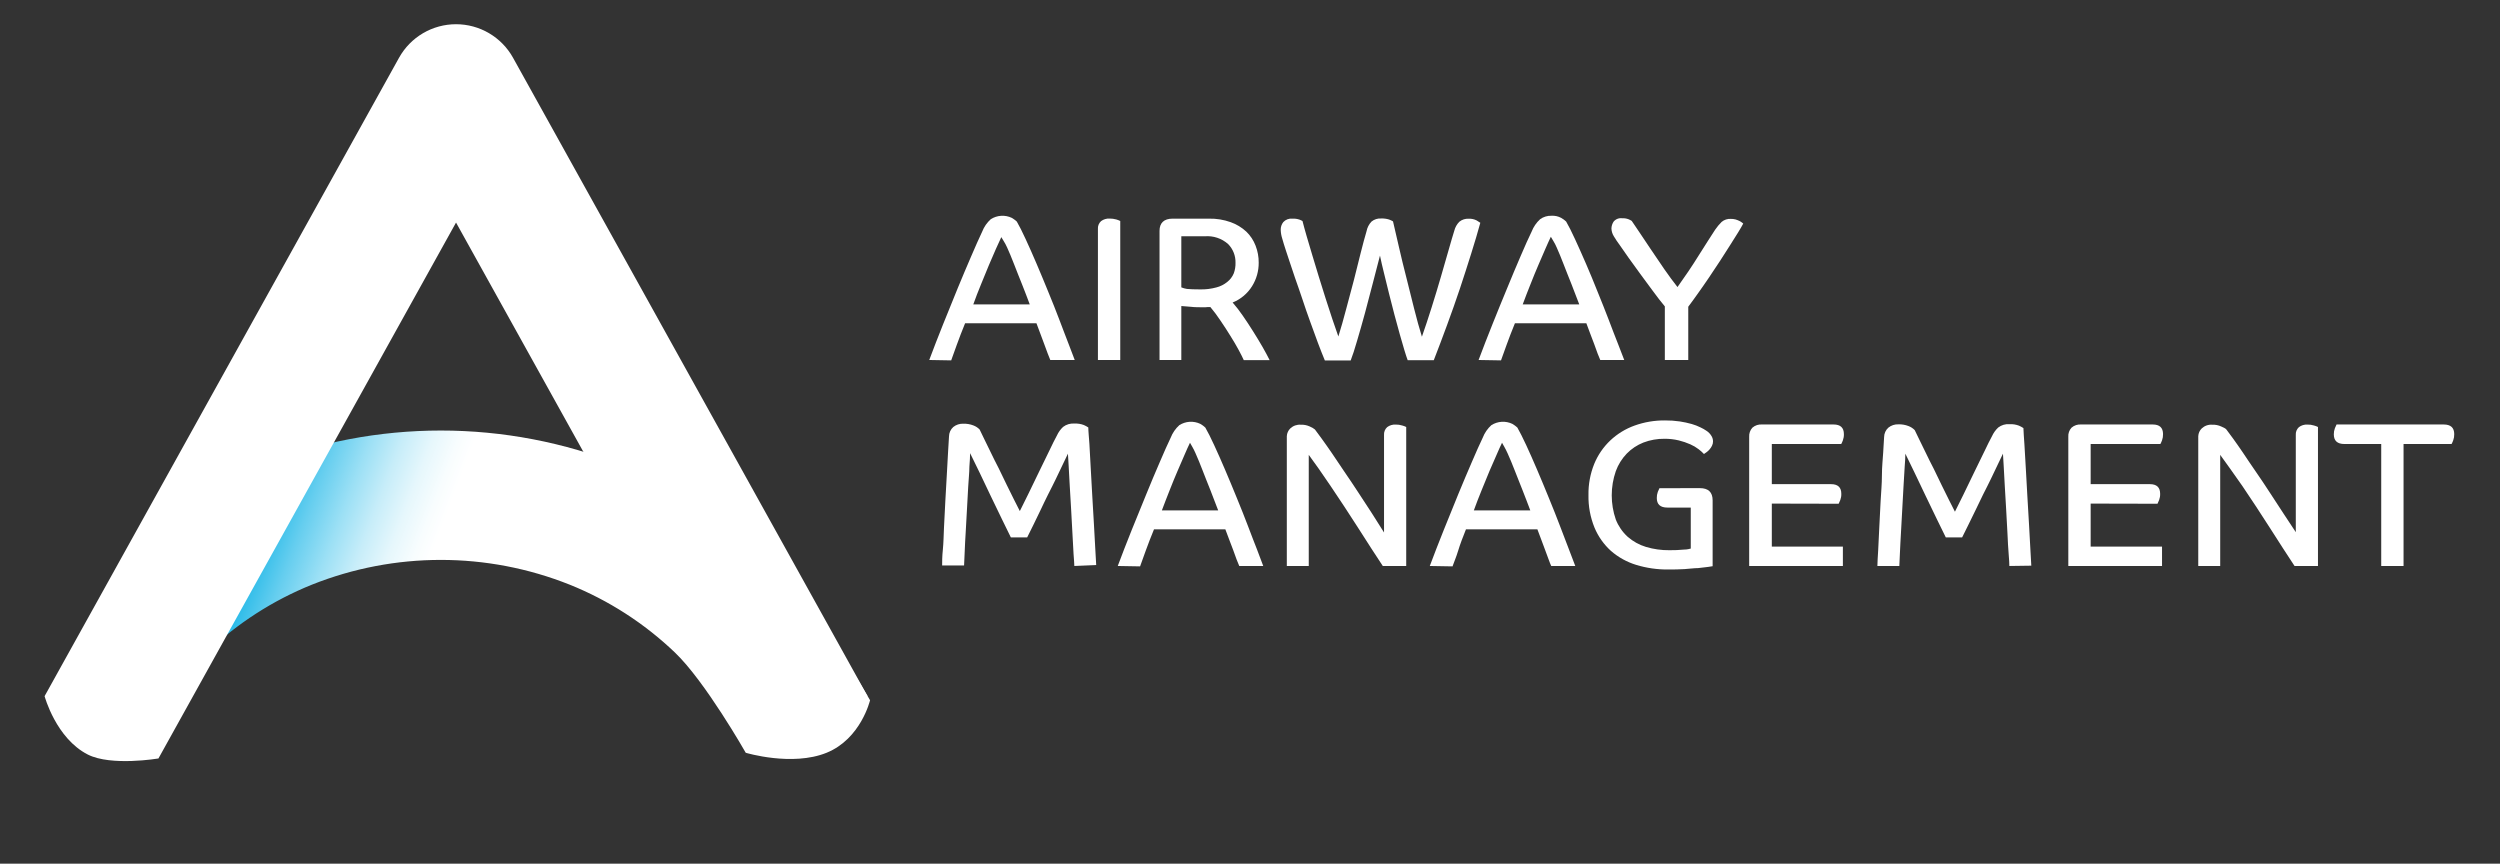 <svg width="385" height="133" viewBox="0 0 385 133" fill="none" xmlns="http://www.w3.org/2000/svg">
<rect x="0" y="0" width="385" height="133" fill="#333333" stroke="none"/>
<path d="M143.104 55.438C143.77 53.658 144.483 51.818 145.245 49.918C146.007 48.018 146.752 46.178 147.482 44.398C148.215 42.619 148.913 40.971 149.574 39.444C150.236 37.917 150.777 36.666 151.258 35.668C151.542 34.935 151.995 34.28 152.581 33.756C153.058 33.449 153.605 33.27 154.171 33.234C154.738 33.198 155.303 33.307 155.815 33.551C156.092 33.71 156.351 33.9 156.585 34.117C156.97 34.778 157.427 35.68 157.956 36.834C158.485 37.989 159.05 39.24 159.64 40.635C160.229 42.029 160.842 43.473 161.443 44.964C162.045 46.455 162.646 47.898 163.151 49.269C163.656 50.64 164.149 51.854 164.558 52.949L165.508 55.438H161.744C161.636 55.209 161.503 54.873 161.347 54.44L160.818 53.009C160.638 52.492 160.433 51.951 160.217 51.397C160 50.844 159.808 50.303 159.615 49.786H148.624C148.131 50.989 147.71 52.095 147.349 53.093L146.484 55.498L143.104 55.438ZM154.228 36.462C153.988 36.955 153.711 37.568 153.374 38.326L152.292 40.827L151.089 43.761C150.668 44.795 150.248 45.842 149.887 46.876H158.581C158.208 45.854 157.8 44.819 157.379 43.749C156.958 42.679 156.537 41.669 156.176 40.707C155.815 39.745 155.431 38.879 155.106 38.133C154.781 37.388 154.36 36.822 154.168 36.462H154.228Z" fill="white"/>
<path d="M169.08 35.259C169.062 35.035 169.097 34.81 169.18 34.602C169.264 34.393 169.394 34.207 169.561 34.056C169.944 33.769 170.417 33.628 170.895 33.66C171.233 33.658 171.568 33.703 171.894 33.792C172.109 33.852 172.318 33.933 172.519 34.032V55.438H169.08V35.259Z" fill="white"/>
<path d="M185.615 47.321C184.701 47.321 183.967 47.321 183.402 47.248L181.923 47.128V55.438H178.568V35.548C178.568 34.345 179.241 33.672 180.576 33.672H186.192C187.326 33.648 188.455 33.832 189.523 34.213C190.415 34.53 191.234 35.025 191.928 35.668C192.559 36.275 193.048 37.014 193.359 37.833C193.686 38.672 193.849 39.566 193.84 40.466C193.849 41.741 193.495 42.993 192.818 44.074C192.113 45.209 191.064 46.089 189.824 46.587C190.381 47.225 190.899 47.895 191.375 48.595C191.916 49.377 192.445 50.171 192.962 51.001C193.479 51.83 193.972 52.624 194.417 53.406C194.862 54.187 195.235 54.873 195.524 55.462H191.543C191.375 55.077 191.11 54.56 190.75 53.887C190.389 53.213 189.968 52.504 189.487 51.734C189.006 50.964 188.513 50.183 187.972 49.401C187.488 48.666 186.962 47.959 186.396 47.285H186.012L185.615 47.321ZM190.269 40.466C190.281 39.936 190.188 39.408 189.994 38.915C189.799 38.421 189.509 37.972 189.138 37.592C188.65 37.157 188.079 36.826 187.458 36.619C186.838 36.412 186.182 36.334 185.531 36.389H181.923V44.254C182.201 44.368 182.492 44.449 182.789 44.495C183.294 44.543 183.967 44.567 184.809 44.567C185.653 44.587 186.495 44.485 187.31 44.266C187.932 44.111 188.511 43.819 189.006 43.412C189.447 43.064 189.79 42.609 190.004 42.09C190.194 41.57 190.284 41.019 190.269 40.466Z" fill="white"/>
<path d="M210.448 35.608C210.555 35.047 210.822 34.529 211.217 34.117C211.636 33.776 212.17 33.608 212.708 33.648C213.115 33.632 213.522 33.684 213.911 33.804C214.125 33.879 214.33 33.976 214.524 34.093C214.777 35.223 215.089 36.498 215.438 38.049C215.787 39.6 216.16 41.103 216.569 42.703C216.977 44.302 217.374 45.89 217.771 47.513C218.168 49.136 218.577 50.544 218.974 51.854C219.467 50.459 219.96 48.956 220.477 47.321C220.994 45.685 221.463 44.122 221.908 42.595C222.353 41.067 222.762 39.684 223.11 38.422C223.459 37.159 223.76 36.197 223.964 35.524C224.093 35.005 224.358 34.532 224.734 34.153C225.146 33.816 225.67 33.648 226.201 33.684C226.618 33.666 227.033 33.757 227.404 33.948C227.6 34.055 227.789 34.176 227.969 34.309C227.584 35.704 227.127 37.279 226.574 39.023C226.021 40.767 225.455 42.571 224.83 44.434C224.205 46.298 223.543 48.175 222.846 50.062C222.148 51.95 221.475 53.754 220.802 55.474H216.785C216.653 55.137 216.484 54.608 216.268 53.899C216.051 53.189 215.823 52.383 215.57 51.493C215.318 50.604 215.041 49.581 214.753 48.499L213.923 45.264C213.658 44.182 213.406 43.136 213.153 42.126C212.901 41.115 212.684 40.19 212.516 39.36C212.191 40.634 211.83 42.041 211.422 43.581C211.013 45.12 210.616 46.647 210.219 48.162C209.822 49.678 209.389 51.085 209.017 52.395C208.644 53.706 208.283 54.801 208.006 55.51H204.026C203.713 54.752 203.352 53.85 202.956 52.792C202.559 51.734 202.162 50.652 201.753 49.497C201.344 48.343 200.923 47.188 200.551 46.022C200.178 44.855 199.769 43.785 199.432 42.787C199.095 41.789 198.795 40.923 198.554 40.165C198.314 39.408 198.133 38.891 198.025 38.566C197.797 37.868 197.604 37.255 197.46 36.726C197.322 36.298 197.245 35.853 197.231 35.403C197.217 34.968 197.358 34.542 197.628 34.201C197.804 34.011 198.021 33.864 198.263 33.772C198.506 33.68 198.766 33.646 199.023 33.672C199.403 33.652 199.782 33.705 200.142 33.828C200.297 33.885 200.446 33.957 200.587 34.044C200.743 34.658 200.947 35.427 201.212 36.329C201.476 37.231 201.765 38.229 202.09 39.288C202.414 40.346 202.739 41.44 203.088 42.583L204.146 45.962C204.495 47.068 204.844 48.126 205.18 49.136C205.517 50.147 205.83 51.036 206.106 51.818C206.503 50.519 206.924 49.112 207.309 47.597C207.694 46.082 208.139 44.567 208.511 43.088C208.884 41.608 209.245 40.214 209.558 38.903C209.87 37.592 210.207 36.474 210.448 35.608Z" fill="white"/>
<path d="M227.704 55.438C228.37 53.658 229.083 51.818 229.845 49.918C230.602 48.018 231.36 46.178 232.094 44.398C232.827 42.619 233.513 40.971 234.174 39.444C234.835 37.917 235.377 36.666 235.87 35.668C236.155 34.939 236.603 34.285 237.18 33.756C237.687 33.391 238.3 33.205 238.924 33.227C239.442 33.194 239.958 33.306 240.415 33.551C240.694 33.707 240.953 33.897 241.185 34.117C241.57 34.778 242.027 35.68 242.556 36.834C243.085 37.989 243.65 39.239 244.251 40.634C244.853 42.029 245.454 43.472 246.043 44.964C246.632 46.455 247.246 47.898 247.751 49.269C248.256 50.64 248.749 51.854 249.17 52.949L250.132 55.438H246.44C246.332 55.209 246.2 54.873 246.031 54.44C245.863 54.007 245.707 53.526 245.514 53.009C245.322 52.492 245.117 51.95 244.901 51.397C244.684 50.844 244.492 50.303 244.3 49.786H233.296C232.803 50.988 232.382 52.095 232.021 53.093L231.156 55.498L227.704 55.438ZM238.828 36.462C238.599 36.955 238.311 37.568 237.986 38.325C237.661 39.083 237.289 39.913 236.904 40.827C236.519 41.741 236.098 42.727 235.701 43.761C235.304 44.795 234.859 45.841 234.499 46.876H243.205C242.82 45.853 242.411 44.819 242.003 43.749C241.594 42.679 241.149 41.669 240.8 40.706C240.451 39.745 240.054 38.879 239.742 38.133C239.429 37.388 239.02 36.822 238.828 36.462Z" fill="white"/>
<path d="M249.434 37.736C249.109 37.304 248.808 36.855 248.532 36.389C248.304 36.029 248.175 35.614 248.16 35.187C248.171 34.81 248.288 34.443 248.496 34.129C248.654 33.937 248.859 33.788 249.09 33.698C249.322 33.607 249.573 33.578 249.819 33.612C250.155 33.594 250.491 33.647 250.805 33.768C250.973 33.838 251.134 33.922 251.286 34.02L252.369 35.62L254.172 38.314C254.846 39.324 255.543 40.358 256.277 41.416C257.01 42.474 257.696 43.4 258.333 44.206C258.886 43.424 259.44 42.607 260.005 41.801C260.57 40.995 261.099 40.117 261.616 39.312C262.133 38.506 262.59 37.76 263.035 37.075C263.48 36.389 263.829 35.872 264.13 35.379C264.423 34.947 264.757 34.544 265.128 34.177C265.522 33.843 266.031 33.675 266.547 33.708C266.79 33.704 267.033 33.732 267.268 33.792C267.47 33.853 267.667 33.929 267.858 34.02C268.002 34.091 268.139 34.175 268.266 34.273L268.459 34.429C268.29 34.758 268.026 35.215 267.665 35.8C267.304 36.389 266.883 37.063 266.402 37.809C265.921 38.554 265.416 39.372 264.863 40.214C264.31 41.055 263.745 41.921 263.168 42.763C262.59 43.605 262.037 44.423 261.496 45.168C260.955 45.914 260.45 46.647 259.993 47.236V55.438H256.385V47.188C255.808 46.491 255.183 45.697 254.521 44.783C253.86 43.869 253.198 43.016 252.561 42.126L250.793 39.684L249.434 37.736Z" fill="white"/>
<path d="M165.448 87.161C165.448 86.825 165.388 86.211 165.328 85.321C165.267 84.431 165.219 83.397 165.159 82.219C165.099 81.04 165.027 79.814 164.955 78.467C164.883 77.12 164.81 75.917 164.738 74.763C164.666 73.609 164.618 72.574 164.57 71.684C164.522 70.794 164.474 70.193 164.462 69.868L163.656 71.552C163.343 72.225 162.995 72.959 162.61 73.741C162.225 74.522 161.828 75.34 161.407 76.146C160.986 76.952 160.601 77.829 160.205 78.635L159.098 80.92C158.75 81.642 158.437 82.243 158.184 82.76H155.671C155.286 81.99 154.829 81.052 154.288 79.934L152.592 76.422L150.873 72.815L149.394 69.784C149.394 70.273 149.358 70.971 149.285 71.877C149.285 72.791 149.165 73.801 149.105 74.931C149.045 76.062 148.973 77.216 148.913 78.431C148.853 79.645 148.792 80.836 148.72 81.918C148.648 83.001 148.6 84.047 148.564 84.949C148.528 85.85 148.492 86.572 148.468 87.077H145.089C145.089 86.524 145.088 85.73 145.197 84.672C145.305 83.614 145.317 82.459 145.377 81.185C145.437 79.91 145.509 78.563 145.582 77.156C145.654 75.749 145.738 74.402 145.81 73.103C145.882 71.805 145.942 70.698 146.002 69.616C146.063 68.534 146.099 67.788 146.147 67.211C146.149 66.936 146.208 66.664 146.322 66.413C146.436 66.162 146.602 65.938 146.808 65.756C147.241 65.411 147.782 65.232 148.335 65.251C148.869 65.233 149.401 65.323 149.899 65.515C150.262 65.65 150.59 65.863 150.861 66.141C151.029 66.501 151.27 66.982 151.57 67.608C151.871 68.233 152.22 68.93 152.592 69.7C152.965 70.47 153.362 71.288 153.795 72.105L154.998 74.595C155.394 75.412 155.767 76.17 156.128 76.879L157.054 78.707C157.391 78.046 157.824 77.18 158.341 76.11C158.858 75.04 159.399 73.909 159.964 72.755L161.564 69.472C162.057 68.438 162.453 67.632 162.766 67.067C162.993 66.568 163.316 66.118 163.716 65.744C164.217 65.359 164.843 65.175 165.472 65.227C165.963 65.204 166.455 65.281 166.915 65.455C167.153 65.56 167.383 65.685 167.6 65.828C167.6 66.417 167.697 67.271 167.769 68.377C167.841 69.484 167.901 70.782 167.973 72.105C168.045 73.428 168.117 74.919 168.214 76.422C168.31 77.926 168.382 79.357 168.466 80.74C168.55 82.123 168.623 83.349 168.671 84.468C168.719 85.586 168.767 86.428 168.815 87.017L165.448 87.161Z" fill="white"/>
<path d="M172.134 87.161C172.799 85.382 173.513 83.542 174.275 81.642C175.036 79.742 175.786 77.902 176.523 76.122C177.245 74.342 177.942 72.695 178.604 71.167C179.265 69.64 179.806 68.389 180.287 67.403C180.573 66.668 181.026 66.009 181.61 65.479C182.087 65.173 182.635 64.993 183.201 64.957C183.767 64.921 184.333 65.031 184.845 65.275C185.124 65.431 185.383 65.621 185.615 65.84C186 66.501 186.457 67.403 186.986 68.558C187.515 69.712 188.08 70.963 188.669 72.358C189.258 73.753 189.872 75.196 190.473 76.687C191.074 78.178 191.676 79.633 192.181 80.992C192.686 82.351 193.179 83.578 193.6 84.672L194.538 87.161H190.846C190.738 86.933 190.605 86.596 190.437 86.163C190.269 85.73 190.112 85.249 189.92 84.732C189.727 84.215 189.523 83.674 189.307 83.121C189.09 82.568 188.898 82.026 188.705 81.521H177.714C177.221 82.724 176.8 83.818 176.439 84.816C176.078 85.814 175.79 86.596 175.573 87.222L172.134 87.161ZM183.258 68.185C183.017 68.678 182.741 69.291 182.416 70.049C182.091 70.807 181.718 71.636 181.334 72.55C180.949 73.464 180.528 74.45 180.131 75.485C179.734 76.519 179.301 77.565 178.928 78.599H187.599C187.214 77.577 186.805 76.543 186.396 75.472C185.987 74.402 185.543 73.392 185.194 72.43C184.845 71.468 184.448 70.602 184.136 69.857C183.823 69.111 183.45 68.546 183.258 68.185Z" fill="white"/>
<path d="M202.499 66.141C202.715 66.417 203.052 66.886 203.521 67.524C203.99 68.161 204.519 68.931 205.12 69.796C205.722 70.662 206.323 71.612 207.056 72.671C207.79 73.729 208.475 74.775 209.197 75.869L211.301 79.092L213.141 82.002V66.983C213.125 66.759 213.16 66.534 213.243 66.326C213.327 66.117 213.456 65.931 213.622 65.78C213.999 65.498 214.463 65.358 214.933 65.383C215.275 65.377 215.616 65.425 215.943 65.527C216.155 65.581 216.361 65.658 216.557 65.756V87.161H212.949L211.181 84.456C210.532 83.445 209.87 82.399 209.161 81.305L207.032 78.022C206.311 76.932 205.613 75.885 204.94 74.883C204.266 73.881 203.641 72.971 203.064 72.153C202.475 71.324 201.97 70.614 201.549 70.049V87.161H198.169V67.175C198.189 66.719 198.383 66.289 198.711 65.972C198.927 65.77 199.183 65.615 199.462 65.517C199.742 65.42 200.039 65.382 200.334 65.407C200.802 65.387 201.267 65.478 201.693 65.672C202.03 65.816 202.306 65.972 202.499 66.141Z" fill="white"/>
<path d="M220.188 87.161C220.854 85.382 221.567 83.542 222.329 81.642C223.09 79.742 223.836 77.902 224.566 76.122C225.299 74.342 225.997 72.695 226.658 71.167C227.319 69.64 227.861 68.389 228.342 67.403C228.627 66.668 229.08 66.009 229.664 65.479C230.142 65.173 230.689 64.993 231.255 64.957C231.821 64.921 232.387 65.031 232.899 65.275C233.176 65.434 233.434 65.623 233.669 65.84C234.042 66.501 234.511 67.403 235.04 68.558C235.569 69.712 236.134 70.963 236.723 72.358C237.313 73.753 237.926 75.196 238.527 76.687C239.129 78.178 239.73 79.633 240.235 80.992C240.74 82.351 241.233 83.578 241.642 84.672L242.592 87.161H238.888C238.78 86.933 238.647 86.596 238.491 86.163L237.962 84.732C237.782 84.215 237.577 83.674 237.361 83.121L236.759 81.521H225.756C225.275 82.724 224.854 83.818 224.554 84.816C224.253 85.814 223.904 86.596 223.688 87.222L220.188 87.161ZM231.312 68.185C231.071 68.678 230.795 69.291 230.47 70.049C230.145 70.807 229.773 71.636 229.376 72.55L228.173 75.485C227.752 76.519 227.343 77.565 226.971 78.599H235.665C235.292 77.577 234.871 76.543 234.463 75.472C234.054 74.402 233.621 73.392 233.26 72.43C232.899 71.468 232.514 70.602 232.19 69.857C231.865 69.111 231.504 68.546 231.312 68.185Z" fill="white"/>
<path d="M261.773 75.172C263.084 75.172 263.745 75.797 263.745 77.048V87.197L263.035 87.306L261.52 87.486C260.895 87.486 260.197 87.594 259.416 87.642C258.634 87.691 257.78 87.703 256.89 87.703C255.224 87.718 253.566 87.478 251.972 86.993C250.547 86.556 249.228 85.827 248.1 84.852C246.993 83.854 246.122 82.622 245.55 81.245C244.905 79.657 244.59 77.955 244.624 76.242C244.596 74.595 244.898 72.96 245.514 71.432C246.076 70.068 246.92 68.838 247.991 67.824C249.064 66.814 250.333 66.037 251.719 65.539C253.227 64.997 254.819 64.728 256.421 64.746C257.182 64.739 257.942 64.791 258.694 64.902C259.315 64.996 259.93 65.129 260.534 65.299C261.003 65.433 261.458 65.61 261.893 65.828C262.203 65.971 262.501 66.14 262.783 66.333C263.103 66.536 263.371 66.812 263.565 67.139C263.716 67.381 263.799 67.659 263.805 67.945C263.812 68.186 263.758 68.426 263.649 68.642C263.549 68.852 263.419 69.046 263.264 69.219C263.13 69.379 262.977 69.52 262.807 69.64L262.41 69.917C262.158 69.65 261.885 69.405 261.592 69.183C261.196 68.879 260.764 68.625 260.306 68.425C259.735 68.174 259.143 67.973 258.538 67.824C257.813 67.65 257.07 67.565 256.325 67.572C255.22 67.56 254.123 67.756 253.09 68.149C252.121 68.53 251.244 69.112 250.517 69.857C249.773 70.631 249.2 71.553 248.833 72.562C247.999 74.974 247.999 77.595 248.833 80.006C249.229 81.021 249.855 81.931 250.661 82.664C251.481 83.381 252.444 83.914 253.487 84.227C254.657 84.576 255.874 84.746 257.095 84.732C257.838 84.74 258.58 84.708 259.32 84.636C259.861 84.636 260.209 84.516 260.378 84.48V78.166H256.77C255.688 78.166 255.147 77.673 255.147 76.699C255.14 76.376 255.193 76.053 255.303 75.749C255.378 75.557 255.462 75.368 255.556 75.184L261.773 75.172Z" fill="white"/>
<path d="M272.86 77.553V84.179H283.804V87.162H269.373V67.271C269.357 67.016 269.392 66.759 269.477 66.518C269.561 66.276 269.694 66.054 269.866 65.864C270.072 65.683 270.312 65.547 270.573 65.462C270.833 65.377 271.108 65.346 271.381 65.371H282.373C283.431 65.371 283.96 65.864 283.96 66.862C283.968 67.186 283.915 67.508 283.804 67.812C283.734 68.007 283.649 68.196 283.551 68.377H272.86V74.559H281.976C283.034 74.559 283.563 75.052 283.563 76.05C283.571 76.374 283.518 76.696 283.407 77C283.334 77.197 283.249 77.39 283.154 77.577L272.86 77.553Z" fill="white"/>
<path d="M309.442 87.161C309.442 86.825 309.406 86.211 309.334 85.321C309.262 84.431 309.202 83.397 309.153 82.219C309.093 81.016 309.021 79.814 308.949 78.467C308.877 77.12 308.805 75.917 308.733 74.763C308.66 73.609 308.612 72.574 308.564 71.684C308.516 70.794 308.468 70.193 308.456 69.868L307.65 71.552C307.338 72.225 306.989 72.959 306.604 73.741C306.219 74.522 305.822 75.34 305.402 76.146L304.199 78.635L303.081 80.92C302.732 81.642 302.431 82.243 302.167 82.76H299.653C299.268 81.99 298.812 81.052 298.27 79.934L296.575 76.422L294.855 72.815L293.424 69.868C293.424 70.358 293.388 71.055 293.316 71.961C293.256 72.875 293.196 73.885 293.135 75.016C293.075 76.146 293.015 77.3 292.943 78.515C292.871 79.73 292.823 80.92 292.751 82.002C292.678 83.085 292.642 84.131 292.594 85.033C292.546 85.935 292.522 86.656 292.498 87.161H289.119C289.119 86.608 289.179 85.814 289.239 84.756C289.299 83.698 289.347 82.543 289.408 81.269C289.468 79.994 289.54 78.647 289.612 77.24C289.684 75.833 289.816 74.558 289.816 73.2C289.816 71.841 289.949 70.794 290.009 69.712C290.069 68.63 290.105 67.884 290.153 67.307C290.155 67.032 290.215 66.76 290.329 66.509C290.443 66.258 290.608 66.034 290.815 65.852C291.25 65.504 291.797 65.325 292.354 65.347C292.883 65.33 293.411 65.42 293.905 65.612C294.268 65.746 294.597 65.96 294.867 66.237C295.035 66.598 295.276 67.079 295.577 67.704C295.877 68.329 296.226 69.027 296.599 69.796C296.972 70.566 297.368 71.384 297.801 72.201L299.004 74.691C299.401 75.508 299.774 76.266 300.134 76.976L301.06 78.803C301.397 78.142 301.83 77.276 302.347 76.206C302.864 75.136 303.417 74.005 303.97 72.851L305.57 69.568C306.063 68.534 306.46 67.728 306.772 67.163C307 66.664 307.322 66.215 307.722 65.84C308.223 65.455 308.849 65.271 309.478 65.323C309.97 65.3 310.461 65.378 310.921 65.551C311.16 65.656 311.389 65.781 311.607 65.924C311.607 66.513 311.703 67.367 311.763 68.474C311.823 69.58 311.895 70.879 311.98 72.201C312.064 73.524 312.136 75.016 312.22 76.519C312.304 78.022 312.388 79.453 312.473 80.836C312.557 82.219 312.629 83.445 312.677 84.564C312.725 85.682 312.785 86.524 312.821 87.113L309.442 87.161Z" fill="white"/>
<path d="M321.961 77.553V84.179H332.952V87.162H318.521V67.271C318.502 67.015 318.536 66.758 318.621 66.516C318.706 66.274 318.84 66.052 319.014 65.864C319.22 65.683 319.461 65.547 319.721 65.462C319.982 65.377 320.257 65.346 320.53 65.371H331.521C332.579 65.371 333.108 65.864 333.108 66.862C333.116 67.186 333.063 67.508 332.952 67.812C332.882 68.007 332.798 68.196 332.7 68.377H321.961V74.559H331.076C332.134 74.559 332.663 75.052 332.663 76.05C332.671 76.374 332.618 76.696 332.507 77C332.434 77.197 332.35 77.39 332.255 77.577L321.961 77.553Z" fill="white"/>
<path d="M342.861 66.141C343.078 66.417 343.414 66.886 343.883 67.524C344.352 68.161 344.881 68.931 345.471 69.796C346.06 70.662 346.673 71.612 347.419 72.671C348.164 73.729 348.838 74.775 349.559 75.869L351.664 79.092L353.552 81.954V66.983C353.536 66.759 353.57 66.534 353.654 66.326C353.737 66.117 353.867 65.931 354.033 65.78C354.41 65.498 354.874 65.358 355.344 65.383C355.686 65.377 356.027 65.425 356.354 65.527C356.566 65.581 356.772 65.658 356.967 65.756V87.161H353.359L351.592 84.456L349.571 81.305L347.443 78.022L345.35 74.883C344.645 73.865 344.004 72.955 343.426 72.153C342.837 71.324 342.332 70.614 341.911 70.049V87.161H338.532V67.175C338.552 66.719 338.745 66.289 339.073 65.972C339.289 65.77 339.545 65.615 339.825 65.517C340.105 65.42 340.401 65.382 340.697 65.407C341.164 65.387 341.63 65.478 342.055 65.672C342.404 65.816 342.729 65.972 342.861 66.141Z" fill="white"/>
<path d="M376.328 65.371C377.411 65.371 377.952 65.864 377.952 66.862C377.96 67.186 377.907 67.508 377.796 67.812C377.726 68.007 377.641 68.196 377.543 68.377H370.147V87.161H366.708V68.377H361.044C359.95 68.377 359.408 67.884 359.408 66.886C359.404 66.562 359.461 66.24 359.577 65.936C359.649 65.743 359.733 65.554 359.829 65.371H376.328Z" fill="white"/>
<path d="M18.7 90.986C25.254 84.696 31.387 75.124 39.937 71.672C57.885 64.511 77.896 64.511 95.844 71.672C104.327 75.07 112.082 80.058 118.692 86.368C125.27 92.657 133.989 107.833 133.989 107.833C133.989 107.833 132.594 113.774 127.291 115.927C121.987 118.079 114.844 115.927 114.844 115.927C114.844 115.927 108.603 104.935 103.925 100.474C99.237 95.997 93.74 92.455 87.727 90.036C74.986 84.957 60.783 84.957 48.042 90.036C42.035 92.455 36.543 95.993 31.856 100.462C27.214 104.947 12.11 97.275 18.7 90.986Z" fill="url(#paint0_linear_2024_2565)"/>
<path d="M13.529 116.203C8.61 113.702 6.867 107.208 6.867 107.208L61.463 8.875C62.334 7.315 63.606 6.016 65.147 5.111C66.688 4.207 68.442 3.73 70.229 3.73C72.016 3.73 73.771 4.207 75.312 5.111C76.853 6.016 78.125 7.315 78.996 8.875L133.604 107.208L115.001 114.892L70.229 34.273L24.4 116.804C24.4 116.804 17.136 118.031 13.529 116.203Z" fill="white"/>
<defs>
<linearGradient id="paint0_linear_2024_2565" x1="40.19" y1="78.924" x2="65.347" y2="88.448" gradientUnits="userSpaceOnUse">
<stop stop-color="#14B4E6"/>
<stop offset="0.05" stop-color="#24B9E8"/>
<stop offset="0.25" stop-color="#66CEEF"/>
<stop offset="0.44" stop-color="#9CE0F5"/>
<stop offset="0.61" stop-color="#C7EDF9"/>
<stop offset="0.77" stop-color="#E6F7FC"/>
<stop offset="0.91" stop-color="#F8FDFE"/>
<stop offset="1" stop-color="white"/>
</linearGradient>
</defs>
</svg>
